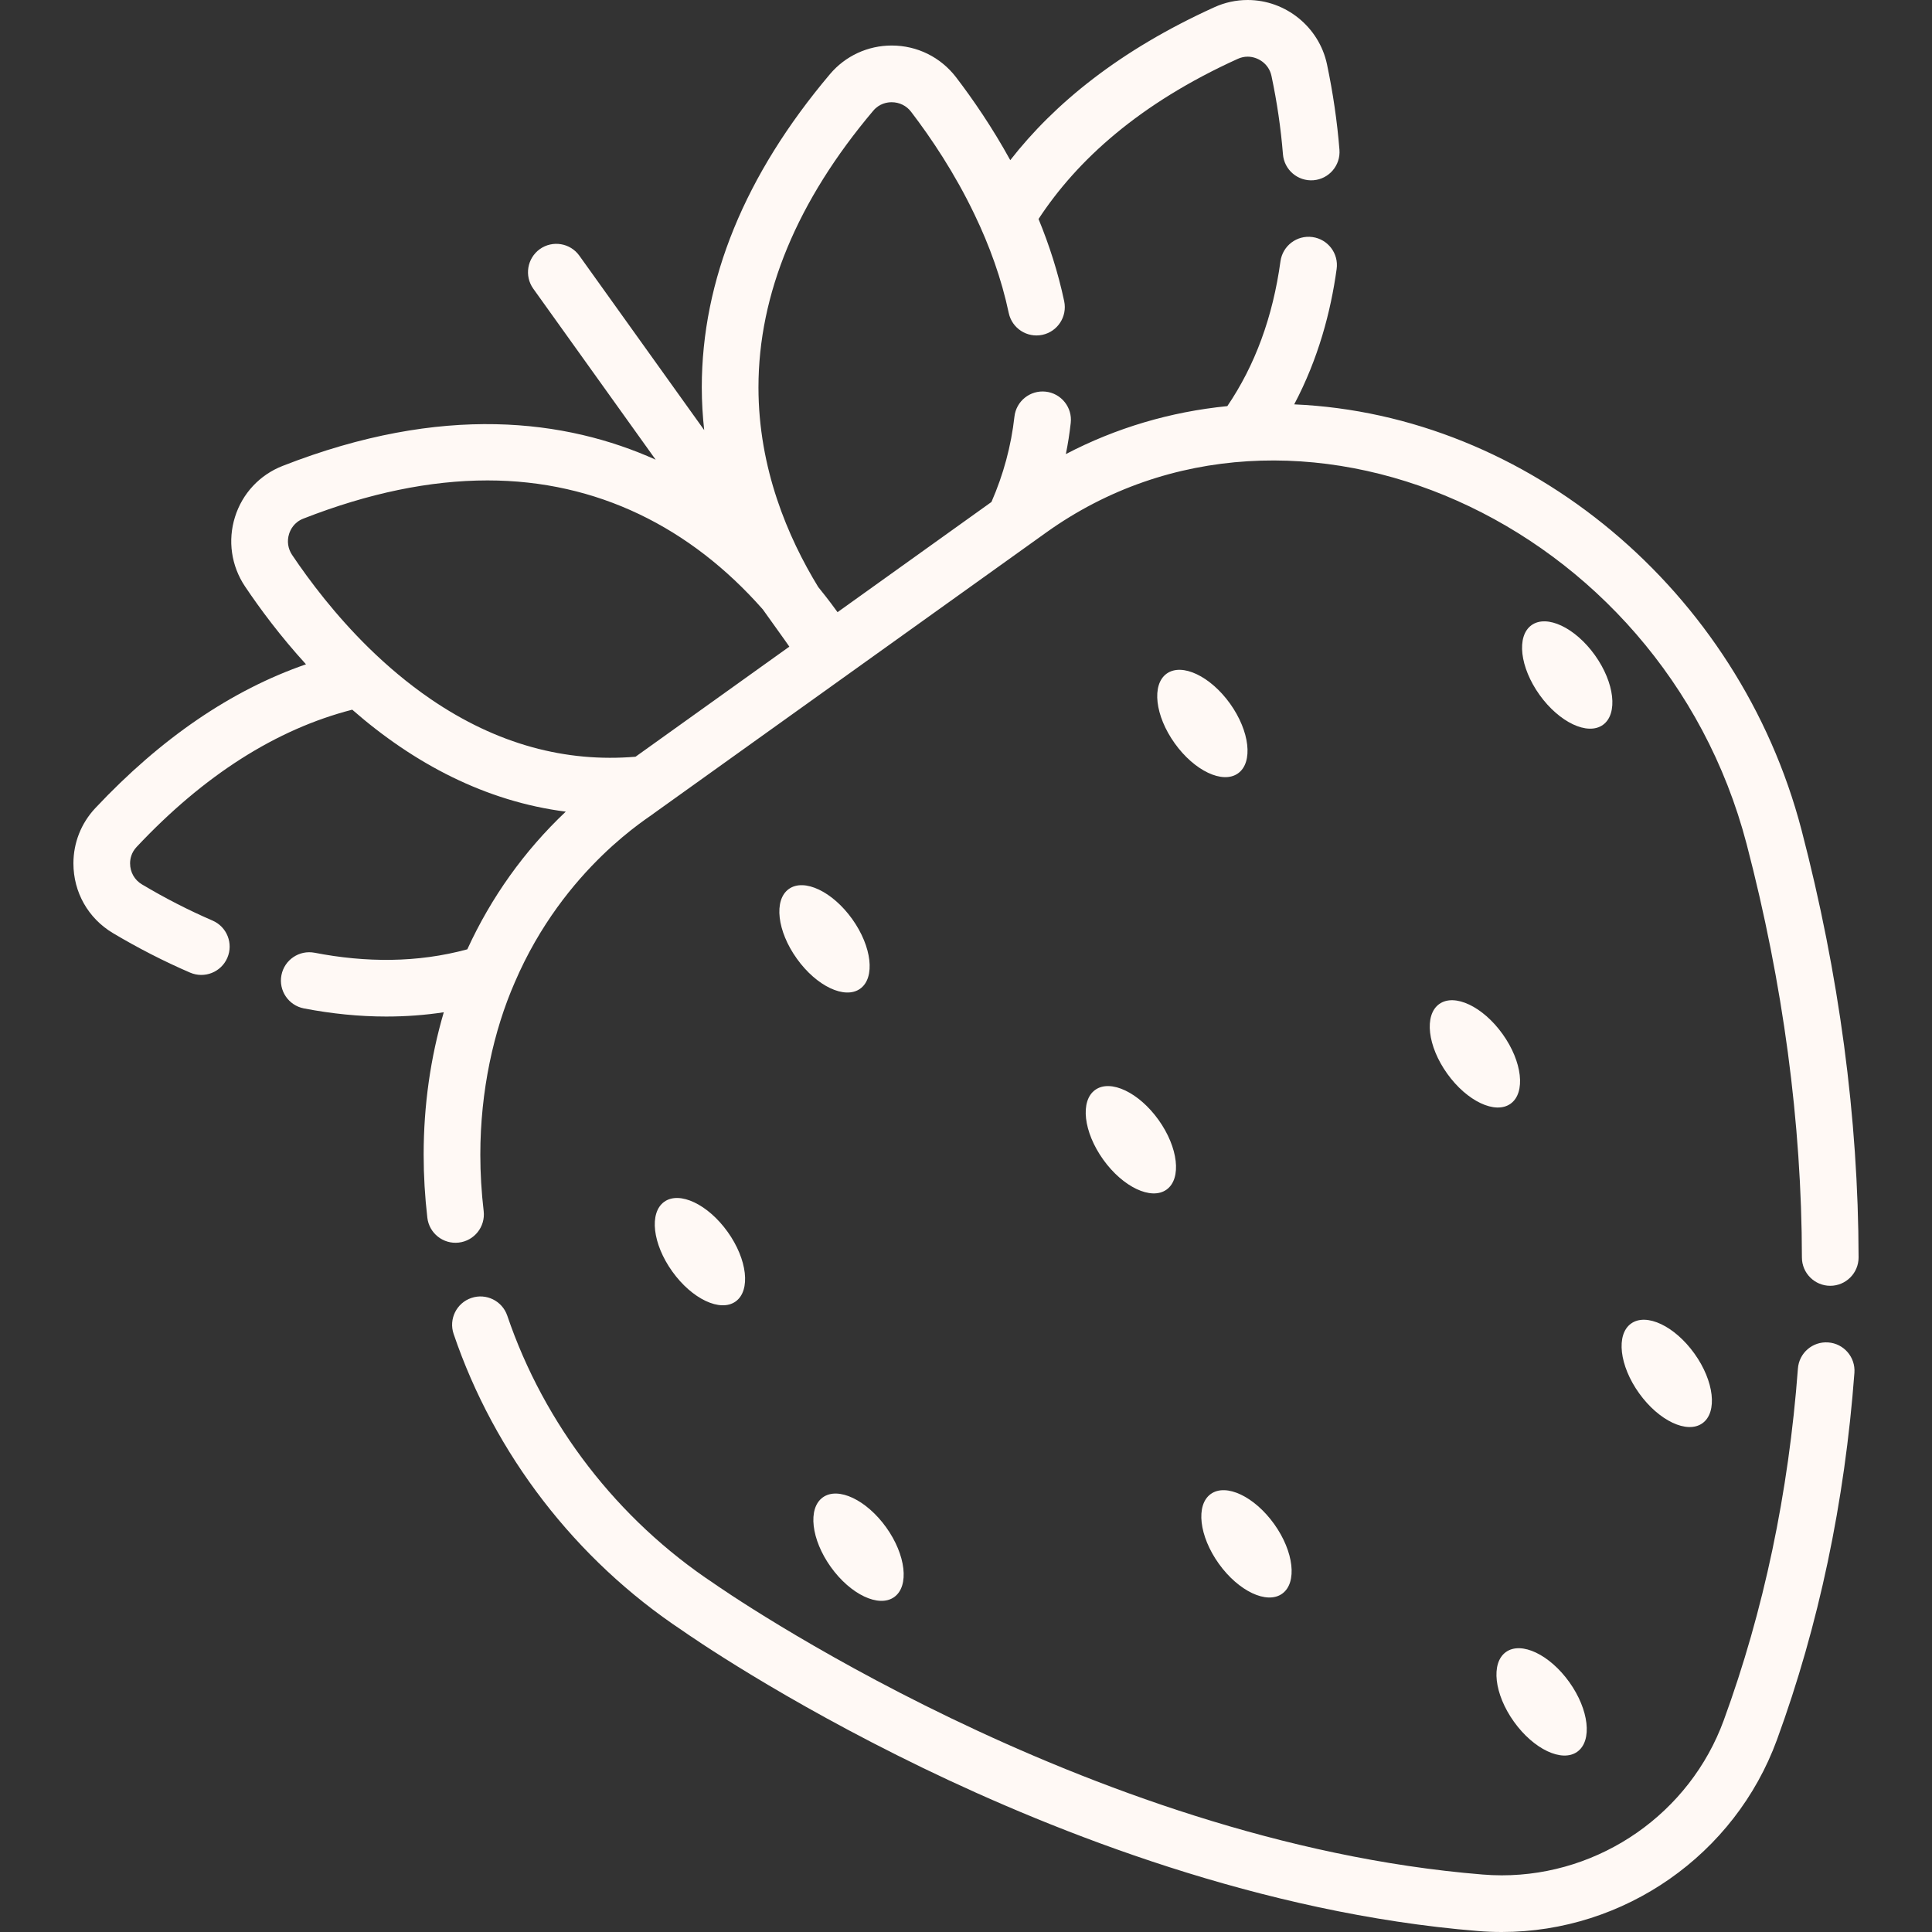 <?xml version="1.0" encoding="UTF-8"?> <svg xmlns="http://www.w3.org/2000/svg" width="57" height="57" viewBox="0 0 57 57" fill="none"><rect x="0" y="0" width="57" height="57" fill="#333333" stroke="none"/> <path d="M21.703 38.398C22.154 38.075 22.049 37.155 21.467 36.343C20.886 35.531 20.049 35.134 19.598 35.456C19.146 35.779 19.252 36.7 19.834 37.512C20.415 38.324 21.252 38.721 21.703 38.398Z" fill="#FFF9F5"></path> <path d="M25.378 29.17C25.829 28.847 25.724 27.927 25.142 27.114C24.561 26.302 23.724 25.905 23.273 26.228C22.822 26.551 22.927 27.471 23.509 28.283C24.09 29.096 24.927 29.493 25.378 29.17Z" fill="#FFF9F5"></path> <path d="M34.417 35.097C34.868 34.774 34.762 33.854 34.181 33.041C33.6 32.229 32.763 31.832 32.312 32.155C31.86 32.478 31.966 33.398 32.547 34.21C33.129 35.023 33.966 35.42 34.417 35.097Z" fill="#FFF9F5"></path> <path d="M47.291 21.386C47.742 21.063 47.636 20.143 47.055 19.33C46.474 18.518 45.636 18.121 45.185 18.444C44.734 18.767 44.84 19.687 45.421 20.5C46.003 21.312 46.84 21.709 47.291 21.386Z" fill="#FFF9F5"></path> <path d="M44.567 32.563C45.018 32.24 44.913 31.32 44.331 30.508C43.75 29.696 42.913 29.299 42.462 29.622C42.011 29.945 42.116 30.865 42.698 31.677C43.279 32.489 44.116 32.886 44.567 32.563Z" fill="#FFF9F5"></path> <path d="M50.227 41.99C50.678 41.667 50.573 40.747 49.991 39.935C49.41 39.123 48.573 38.726 48.122 39.049C47.671 39.371 47.776 40.292 48.358 41.104C48.939 41.916 49.776 42.313 50.227 41.99Z" fill="#FFF9F5"></path> <path d="M37.828 47.019C38.279 46.696 38.173 45.776 37.592 44.964C37.01 44.151 36.173 43.755 35.722 44.077C35.271 44.4 35.377 45.321 35.958 46.133C36.539 46.945 37.377 47.342 37.828 47.019Z" fill="#FFF9F5"></path> <path d="M46.535 51.682C46.986 51.359 46.88 50.439 46.299 49.627C45.718 48.814 44.881 48.417 44.43 48.74C43.978 49.063 44.084 49.983 44.666 50.796C45.247 51.608 46.084 52.005 46.535 51.682Z" fill="#FFF9F5"></path> <path d="M26.382 47.118C26.833 46.796 26.727 45.875 26.146 45.063C25.564 44.251 24.727 43.854 24.276 44.177C23.825 44.499 23.931 45.42 24.512 46.232C25.094 47.044 25.931 47.441 26.382 47.118Z" fill="#FFF9F5"></path> <path d="M36.526 22.816C36.978 22.493 36.872 21.573 36.291 20.76C35.709 19.948 34.872 19.551 34.421 19.874C33.97 20.197 34.076 21.117 34.657 21.929C35.238 22.742 36.075 23.139 36.526 22.816Z" fill="#FFF9F5"></path> <path d="M53.94 39.606C53.477 39.571 53.078 39.917 53.044 40.377C52.77 44.039 52.035 47.531 50.856 50.754C49.856 53.489 47.223 55.328 44.306 55.328C44.117 55.328 43.925 55.32 43.737 55.304C31.994 54.349 21.189 46.806 21.082 46.73C21.075 46.725 21.069 46.72 21.062 46.716C18.22 44.831 16.057 42.025 14.966 38.816C14.818 38.38 14.343 38.145 13.906 38.294C13.469 38.442 13.235 38.917 13.383 39.354C14.589 42.908 16.984 46.014 20.127 48.103C20.344 48.255 23.048 50.136 27.225 52.158C31.169 54.067 37.211 56.452 43.601 56.971C43.835 56.99 44.072 57 44.306 57C47.923 57 51.186 54.72 52.426 51.328C53.658 47.96 54.426 44.317 54.711 40.502C54.745 40.042 54.4 39.64 53.94 39.606Z" fill="#FFF9F5"></path> <path d="M53.15 24.484C51.303 17.416 45.072 12.229 38.183 11.93C38.892 10.589 39.261 9.203 39.435 7.936C39.499 7.478 39.179 7.057 38.721 6.994C38.263 6.931 37.842 7.251 37.778 7.708C37.552 9.352 37.028 10.777 36.21 11.982C34.532 12.148 32.921 12.626 31.446 13.397C31.508 13.093 31.555 12.788 31.59 12.479C31.642 12.02 31.311 11.606 30.853 11.555C30.393 11.504 29.98 11.834 29.929 12.293C29.832 13.157 29.606 13.996 29.251 14.81L24.71 18.061C24.437 17.682 24.219 17.418 24.141 17.32C23.242 15.85 22.377 13.817 22.377 11.428C22.377 8.673 23.517 5.927 25.764 3.266C25.948 3.048 26.183 3.016 26.307 3.016C26.534 3.016 26.743 3.118 26.88 3.298C27.473 4.074 28.169 5.11 28.751 6.327C29.194 7.246 29.547 8.223 29.761 9.234C29.857 9.686 30.3 9.974 30.752 9.879C31.203 9.784 31.492 9.34 31.397 8.887C31.216 8.033 30.953 7.221 30.64 6.461C31.78 4.722 33.619 3.051 36.519 1.736C36.612 1.694 36.71 1.672 36.81 1.672C37.1 1.672 37.434 1.868 37.513 2.243C37.676 3.012 37.79 3.789 37.851 4.551C37.888 5.011 38.289 5.354 38.751 5.318C39.211 5.281 39.554 4.878 39.518 4.418C39.451 3.584 39.327 2.736 39.15 1.896C38.917 0.797 37.932 0 36.81 0C36.471 0 36.14 0.071 35.828 0.213C33.032 1.481 31.109 3.054 29.806 4.725C29.278 3.765 28.711 2.939 28.209 2.282C27.752 1.686 27.06 1.343 26.307 1.343C25.604 1.343 24.939 1.651 24.487 2.187C21.977 5.158 20.705 8.267 20.705 11.428C20.705 11.859 20.731 12.279 20.776 12.689L17.093 7.544C16.825 7.168 16.302 7.082 15.926 7.35C15.552 7.62 15.465 8.142 15.733 8.517L19.344 13.562C16.705 12.376 13.062 11.896 8.338 13.746C7.663 14.01 7.15 14.558 6.933 15.252C6.715 15.947 6.823 16.694 7.227 17.299C7.668 17.956 8.27 18.769 9.028 19.599C6.832 20.359 4.751 21.777 2.811 23.843C2.395 24.286 2.166 24.865 2.166 25.472C2.166 26.325 2.602 27.094 3.333 27.53C4.072 27.97 4.838 28.363 5.608 28.695C6.032 28.878 6.524 28.683 6.707 28.259C6.89 27.834 6.694 27.343 6.271 27.16C5.567 26.856 4.866 26.497 4.189 26.093C3.969 25.963 3.838 25.731 3.838 25.472C3.838 25.345 3.871 25.158 4.03 24.988C6.02 22.869 8.153 21.513 10.392 20.938C12.209 22.527 14.326 23.644 16.692 23.946C15.469 25.1 14.49 26.475 13.787 28.008C12.312 28.409 10.789 28.401 9.283 28.109C8.829 28.022 8.391 28.317 8.303 28.771C8.215 29.224 8.512 29.663 8.965 29.751C9.789 29.91 10.606 29.991 11.393 29.991H11.394C11.975 29.991 12.541 29.949 13.093 29.865C12.703 31.192 12.499 32.603 12.499 34.068C12.499 34.683 12.536 35.308 12.608 35.927C12.662 36.386 13.078 36.714 13.536 36.66C13.994 36.607 14.323 36.192 14.27 35.733C14.205 35.179 14.171 34.618 14.171 34.068C14.171 32.182 14.563 30.411 15.186 28.986C16.648 25.573 19.229 24.074 19.304 23.986L19.36 23.947C19.36 23.947 19.361 23.947 19.361 23.946C19.363 23.945 19.364 23.944 19.365 23.943C19.366 23.943 19.367 23.942 19.368 23.941C19.369 23.94 19.37 23.94 19.369 23.94C19.488 23.855 20.719 22.974 30.863 15.713C38.137 10.505 49.035 15.349 51.532 24.907C52.608 29.026 53.156 33.128 53.162 37.1C53.163 37.561 53.538 37.935 53.998 37.935C54.458 37.935 54.835 37.561 54.834 37.097C54.827 32.984 54.261 28.74 53.15 24.484ZM18.75 22.326C16.703 22.498 14.669 21.968 12.702 20.622C12.031 20.163 11.426 19.647 10.886 19.12C9.896 18.15 9.134 17.14 8.616 16.369C8.495 16.187 8.462 15.962 8.529 15.752C8.567 15.631 8.672 15.41 8.947 15.302C10.87 14.549 12.685 14.174 14.383 14.174C17.617 14.174 20.376 15.562 22.506 17.98L23.141 18.868C23.19 18.939 23.239 19.01 23.288 19.078L18.75 22.326Z" fill="#FFF9F5"></path> <path d="M19.36 23.948L19.36 23.948L19.362 23.946L19.36 23.948Z" fill="#FFF9F5"></path> <path d="M19.36 23.947L19.359 23.948L19.36 23.947H19.36Z" fill="#FFF9F5"></path> </svg> 
